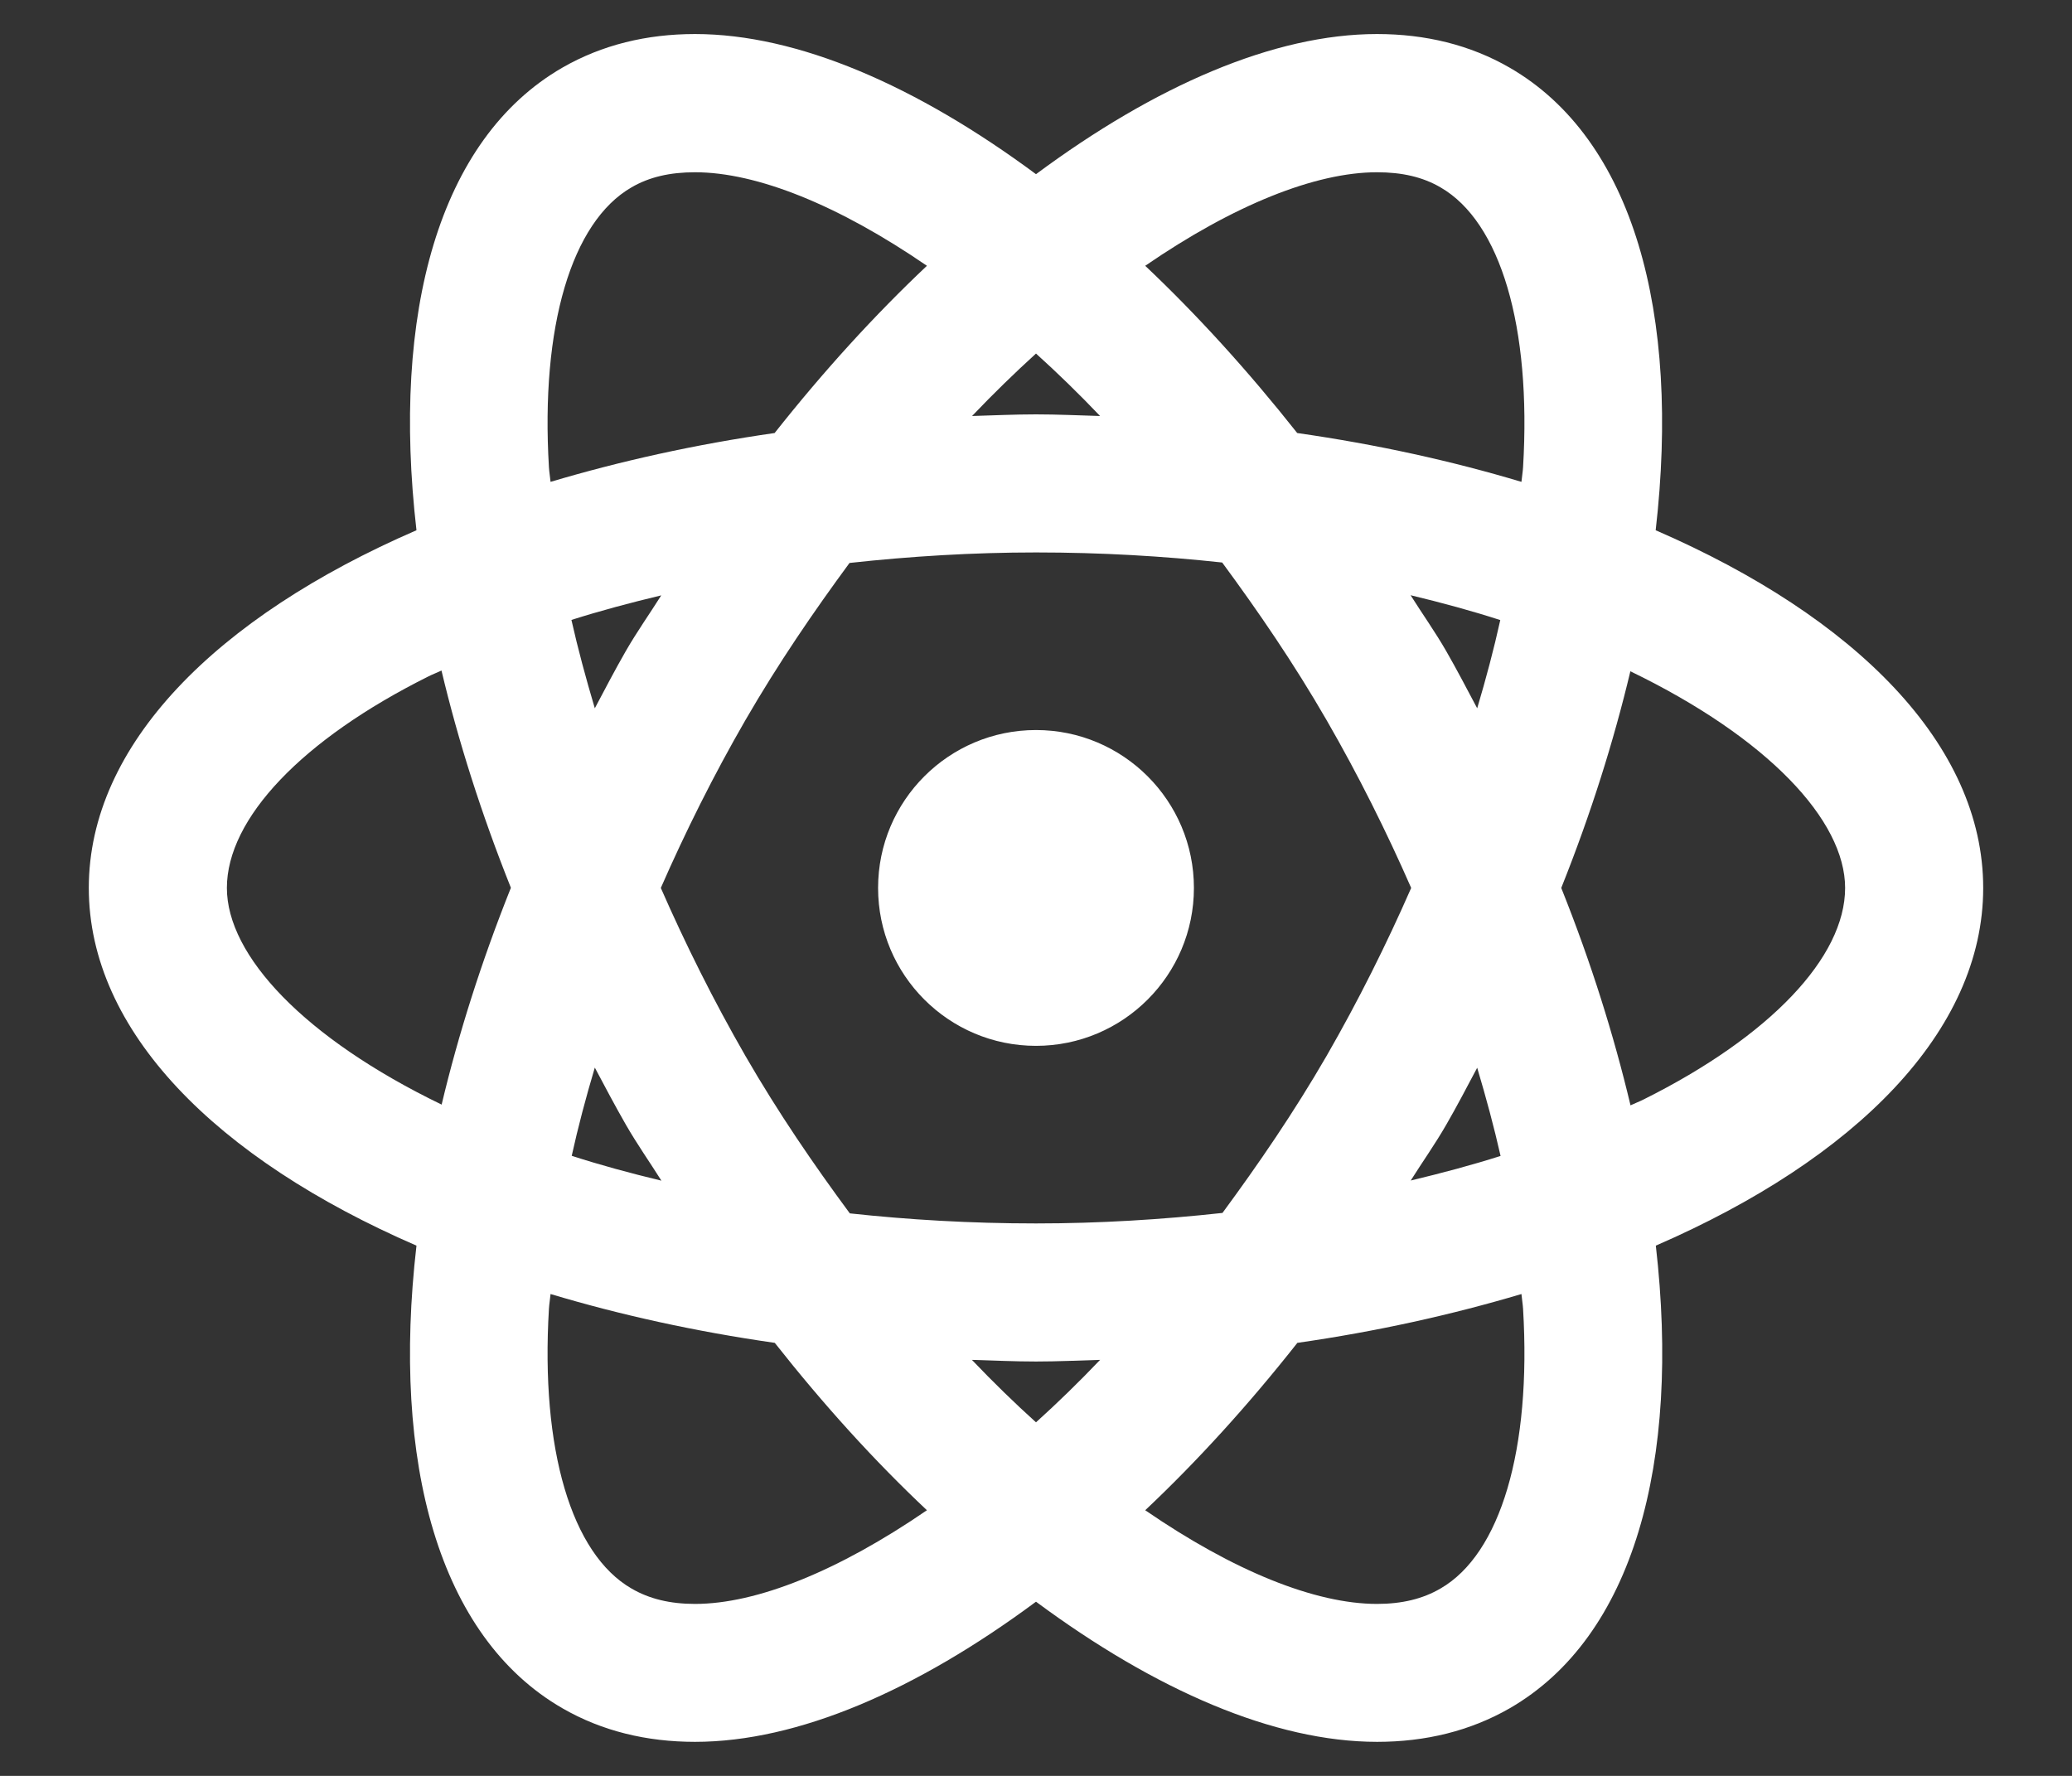 <svg width="14" height="12" viewBox="0 0 14 12" fill="none" xmlns="http://www.w3.org/2000/svg">
<rect x="0" y="0" width="14" height="12" fill="#333333" stroke="none"/>
<path d="M4.696 0.23C4.37 0.23 4.068 0.303 3.8 0.457C2.963 0.94 2.645 2.118 2.814 3.583C1.46 4.17 0.6 5.034 0.6 6C0.6 6.966 1.46 7.83 2.814 8.417C2.645 9.882 2.963 11.06 3.8 11.543C4.067 11.697 4.369 11.77 4.696 11.77C5.391 11.77 6.194 11.421 7 10.823C7.807 11.421 8.61 11.77 9.305 11.77C9.631 11.77 9.933 11.697 10.201 11.543C11.038 11.06 11.356 9.882 11.188 8.417C12.54 7.83 13.4 6.966 13.4 6C13.4 5.034 12.54 4.17 11.187 3.583C11.355 2.118 11.037 0.94 10.2 0.457C9.933 0.303 9.631 0.23 9.304 0.23C8.609 0.23 7.806 0.579 7 1.177C6.193 0.579 5.39 0.23 4.696 0.23ZM4.696 1.164C5.113 1.164 5.664 1.385 6.263 1.796C5.911 2.128 5.566 2.506 5.234 2.926C4.697 3.003 4.19 3.116 3.72 3.256C3.717 3.224 3.711 3.19 3.709 3.157C3.652 2.208 3.861 1.5 4.267 1.266C4.387 1.196 4.527 1.164 4.696 1.164ZM9.304 1.164C9.473 1.164 9.613 1.196 9.733 1.266C10.139 1.5 10.348 2.208 10.291 3.157C10.289 3.19 10.283 3.224 10.28 3.256C9.81 3.115 9.303 3.003 8.765 2.926C8.433 2.506 8.089 2.128 7.738 1.796C8.336 1.385 8.888 1.164 9.304 1.164ZM7 2.389C7.145 2.52 7.288 2.659 7.433 2.811C7.289 2.807 7.146 2.8 7 2.8C6.854 2.8 6.711 2.807 6.568 2.811C6.713 2.659 6.856 2.52 7 2.389ZM7 3.733C7.442 3.733 7.861 3.758 8.258 3.801C8.501 4.131 8.74 4.479 8.964 4.867C9.178 5.238 9.368 5.619 9.535 6C9.368 6.381 9.178 6.762 8.964 7.134C8.74 7.521 8.502 7.867 8.26 8.196C7.849 8.241 7.427 8.267 7 8.267C6.558 8.267 6.139 8.242 5.742 8.199C5.499 7.87 5.26 7.522 5.036 7.134C4.822 6.762 4.632 6.381 4.465 6C4.632 5.619 4.822 5.238 5.036 4.867C5.26 4.48 5.498 4.133 5.74 3.804C6.151 3.759 6.573 3.733 7 3.733ZM9.531 4.022C9.743 4.073 9.946 4.128 10.137 4.19C10.094 4.385 10.041 4.585 9.981 4.786C9.913 4.658 9.846 4.529 9.772 4.4C9.696 4.268 9.611 4.149 9.531 4.022ZM4.468 4.023C4.388 4.15 4.304 4.268 4.228 4.4C4.154 4.529 4.087 4.658 4.019 4.786C3.959 4.584 3.905 4.385 3.861 4.189C4.056 4.127 4.259 4.073 4.468 4.023ZM2.983 4.531C3.096 5.006 3.252 5.498 3.452 5.999C3.252 6.499 3.097 6.99 2.984 7.464C2.056 7.015 1.533 6.457 1.533 6C1.533 5.531 2.041 4.997 2.892 4.572C2.921 4.557 2.954 4.545 2.983 4.531ZM11.016 4.536C11.944 4.985 12.467 5.543 12.467 6C12.467 6.469 11.959 7.003 11.108 7.428C11.079 7.443 11.046 7.455 11.017 7.469C10.904 6.994 10.75 6.502 10.549 6C10.749 5.5 10.903 5.01 11.016 4.536ZM7 4.933C6.411 4.933 5.933 5.411 5.933 6C5.933 6.589 6.411 7.067 7 7.067C7.589 7.067 8.067 6.589 8.067 6C8.067 5.411 7.589 4.933 7 4.933ZM4.019 7.214C4.087 7.342 4.155 7.471 4.229 7.6C4.305 7.732 4.389 7.851 4.469 7.978C4.257 7.927 4.054 7.872 3.863 7.81C3.906 7.615 3.959 7.415 4.019 7.214ZM9.981 7.215C10.041 7.416 10.095 7.616 10.139 7.811C9.944 7.873 9.741 7.927 9.532 7.977C9.612 7.85 9.696 7.732 9.772 7.6C9.846 7.472 9.913 7.343 9.981 7.215ZM3.72 8.744C4.19 8.885 4.697 8.997 5.235 9.074C5.567 9.495 5.91 9.873 6.263 10.205C5.664 10.616 5.113 10.838 4.696 10.838C4.527 10.838 4.387 10.804 4.267 10.734C3.861 10.5 3.652 9.793 3.709 8.844C3.711 8.811 3.717 8.777 3.72 8.744ZM10.28 8.744C10.283 8.777 10.289 8.811 10.291 8.844C10.348 9.793 10.139 10.5 9.733 10.734C9.613 10.804 9.473 10.838 9.304 10.838C8.887 10.838 8.336 10.616 7.738 10.205C8.09 9.873 8.434 9.495 8.766 9.074C9.303 8.997 9.81 8.884 10.28 8.744ZM6.567 9.189C6.711 9.193 6.854 9.2 7 9.2C7.146 9.2 7.289 9.193 7.433 9.189C7.288 9.341 7.145 9.48 7 9.611C6.855 9.48 6.712 9.341 6.567 9.189Z" fill="white"/>
</svg>
